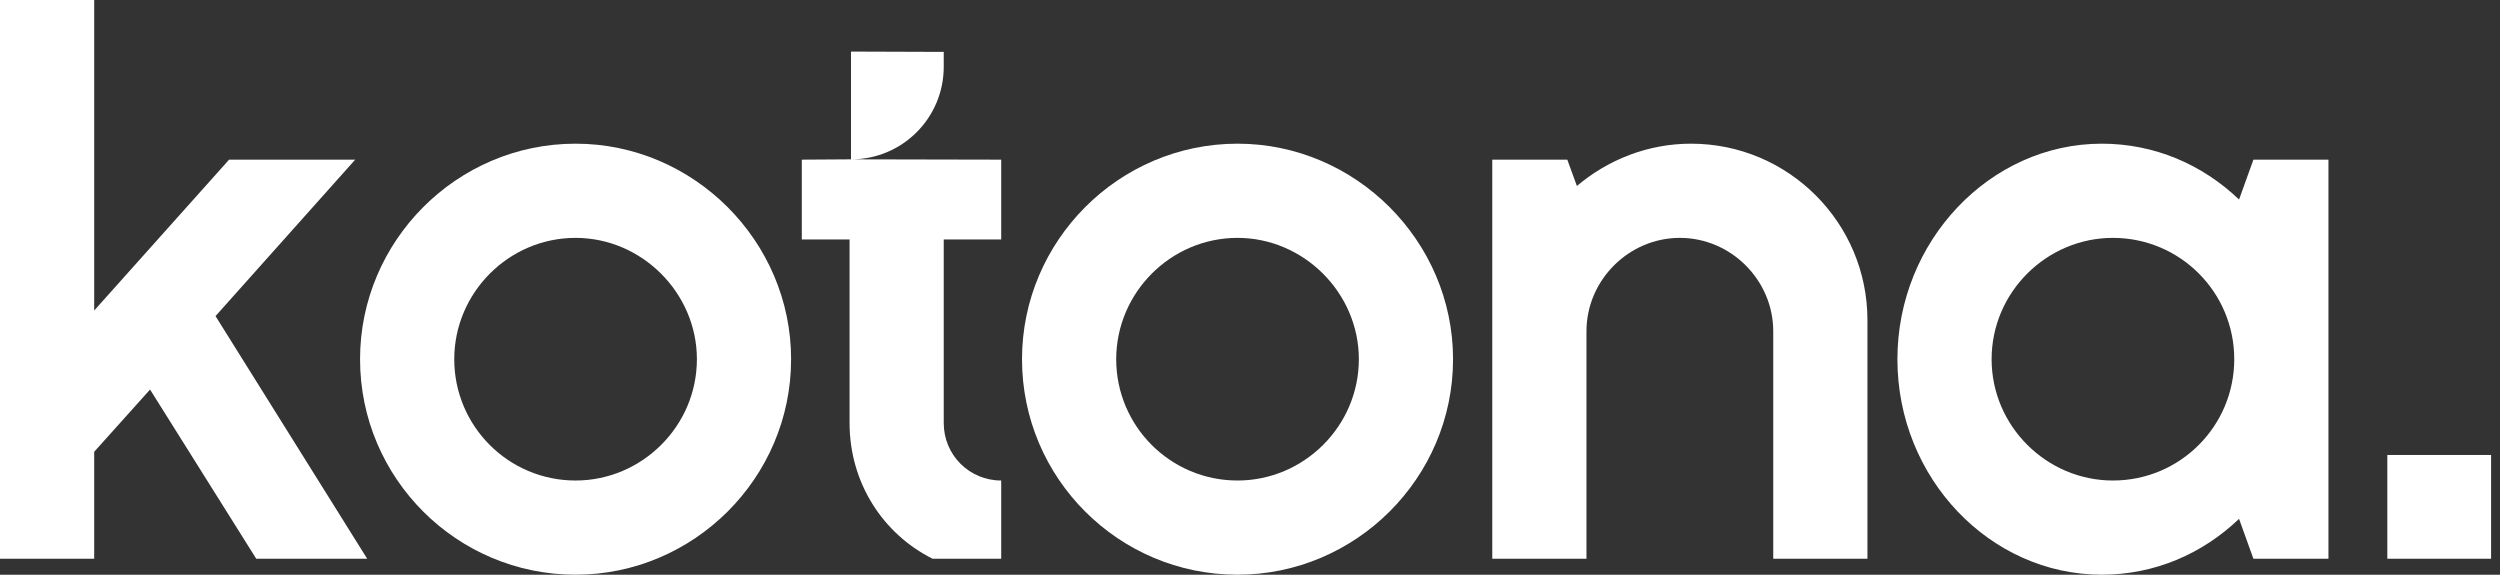 <svg xmlns="http://www.w3.org/2000/svg" width="87" height="20" viewBox="0 0 87 20" fill="none"><rect x="0" y="0" width="87" height="20" fill="#333333" stroke="none"/><path d="M8.917 19.444H12.778L7.5 11L12.361 5.556H7.972L3.278 10.806V0H0V19.444H3.278V15.722L5.222 13.556L8.917 19.444Z" fill="white"></path><path d="M20.03 5C15.891 5 12.53 8.389 12.53 12.5C12.53 16.639 15.891 20 20.03 20C24.141 20 27.53 16.639 27.53 12.5C27.53 8.389 24.141 5 20.03 5ZM20.03 16.722C17.697 16.722 15.808 14.833 15.808 12.5C15.808 10.194 17.697 8.278 20.03 8.278C22.335 8.278 24.252 10.194 24.252 12.5C24.252 14.833 22.335 16.722 20.03 16.722Z" fill="white"></path><path d="M34.842 16.722C33.731 16.722 32.842 15.833 32.842 14.722V8.333H34.842V5.556L29.615 5.545V5.545C31.397 5.549 32.842 4.106 32.842 2.324V1.806L29.615 1.795V5.545L27.903 5.556V8.333H29.565V14.722C29.565 16.806 30.731 18.583 32.454 19.444H34.842V16.722Z" fill="white"></path><path d="M43.066 5C38.927 5 35.566 8.389 35.566 12.5C35.566 16.639 38.927 20 43.066 20C47.177 20 50.566 16.639 50.566 12.5C50.566 8.389 47.177 5 43.066 5ZM43.066 16.722C40.733 16.722 38.844 14.833 38.844 12.5C38.844 10.194 40.733 8.278 43.066 8.278C45.371 8.278 47.288 10.194 47.288 12.5C47.288 14.833 45.371 16.722 43.066 16.722Z" fill="white"></path><path d="M64.987 19.444V11.139C64.987 7.75 62.237 5 58.848 5C57.348 5 55.959 5.556 54.876 6.472L54.542 5.556H51.931V19.444H55.209V11.528C55.209 9.75 56.681 8.278 58.459 8.278C60.237 8.278 61.709 9.75 61.709 11.528V19.444H64.987Z" fill="white"></path><path d="M81.03 19.444V5.556H78.419L77.919 6.944C76.641 5.722 74.975 5 73.141 5C69.252 5 66.03 8.389 66.03 12.5C66.03 16.639 69.252 20 73.141 20C74.975 20 76.641 19.278 77.919 18.056L78.419 19.444H81.03ZM73.53 16.722C71.225 16.722 69.308 14.833 69.308 12.5C69.308 10.167 71.225 8.278 73.53 8.278C75.864 8.278 77.752 10.167 77.752 12.5C77.752 14.833 75.864 16.722 73.53 16.722Z" fill="white"></path><path d="M86.69 15.833H83.079V19.444H86.69V15.833Z" fill="white"></path></svg>